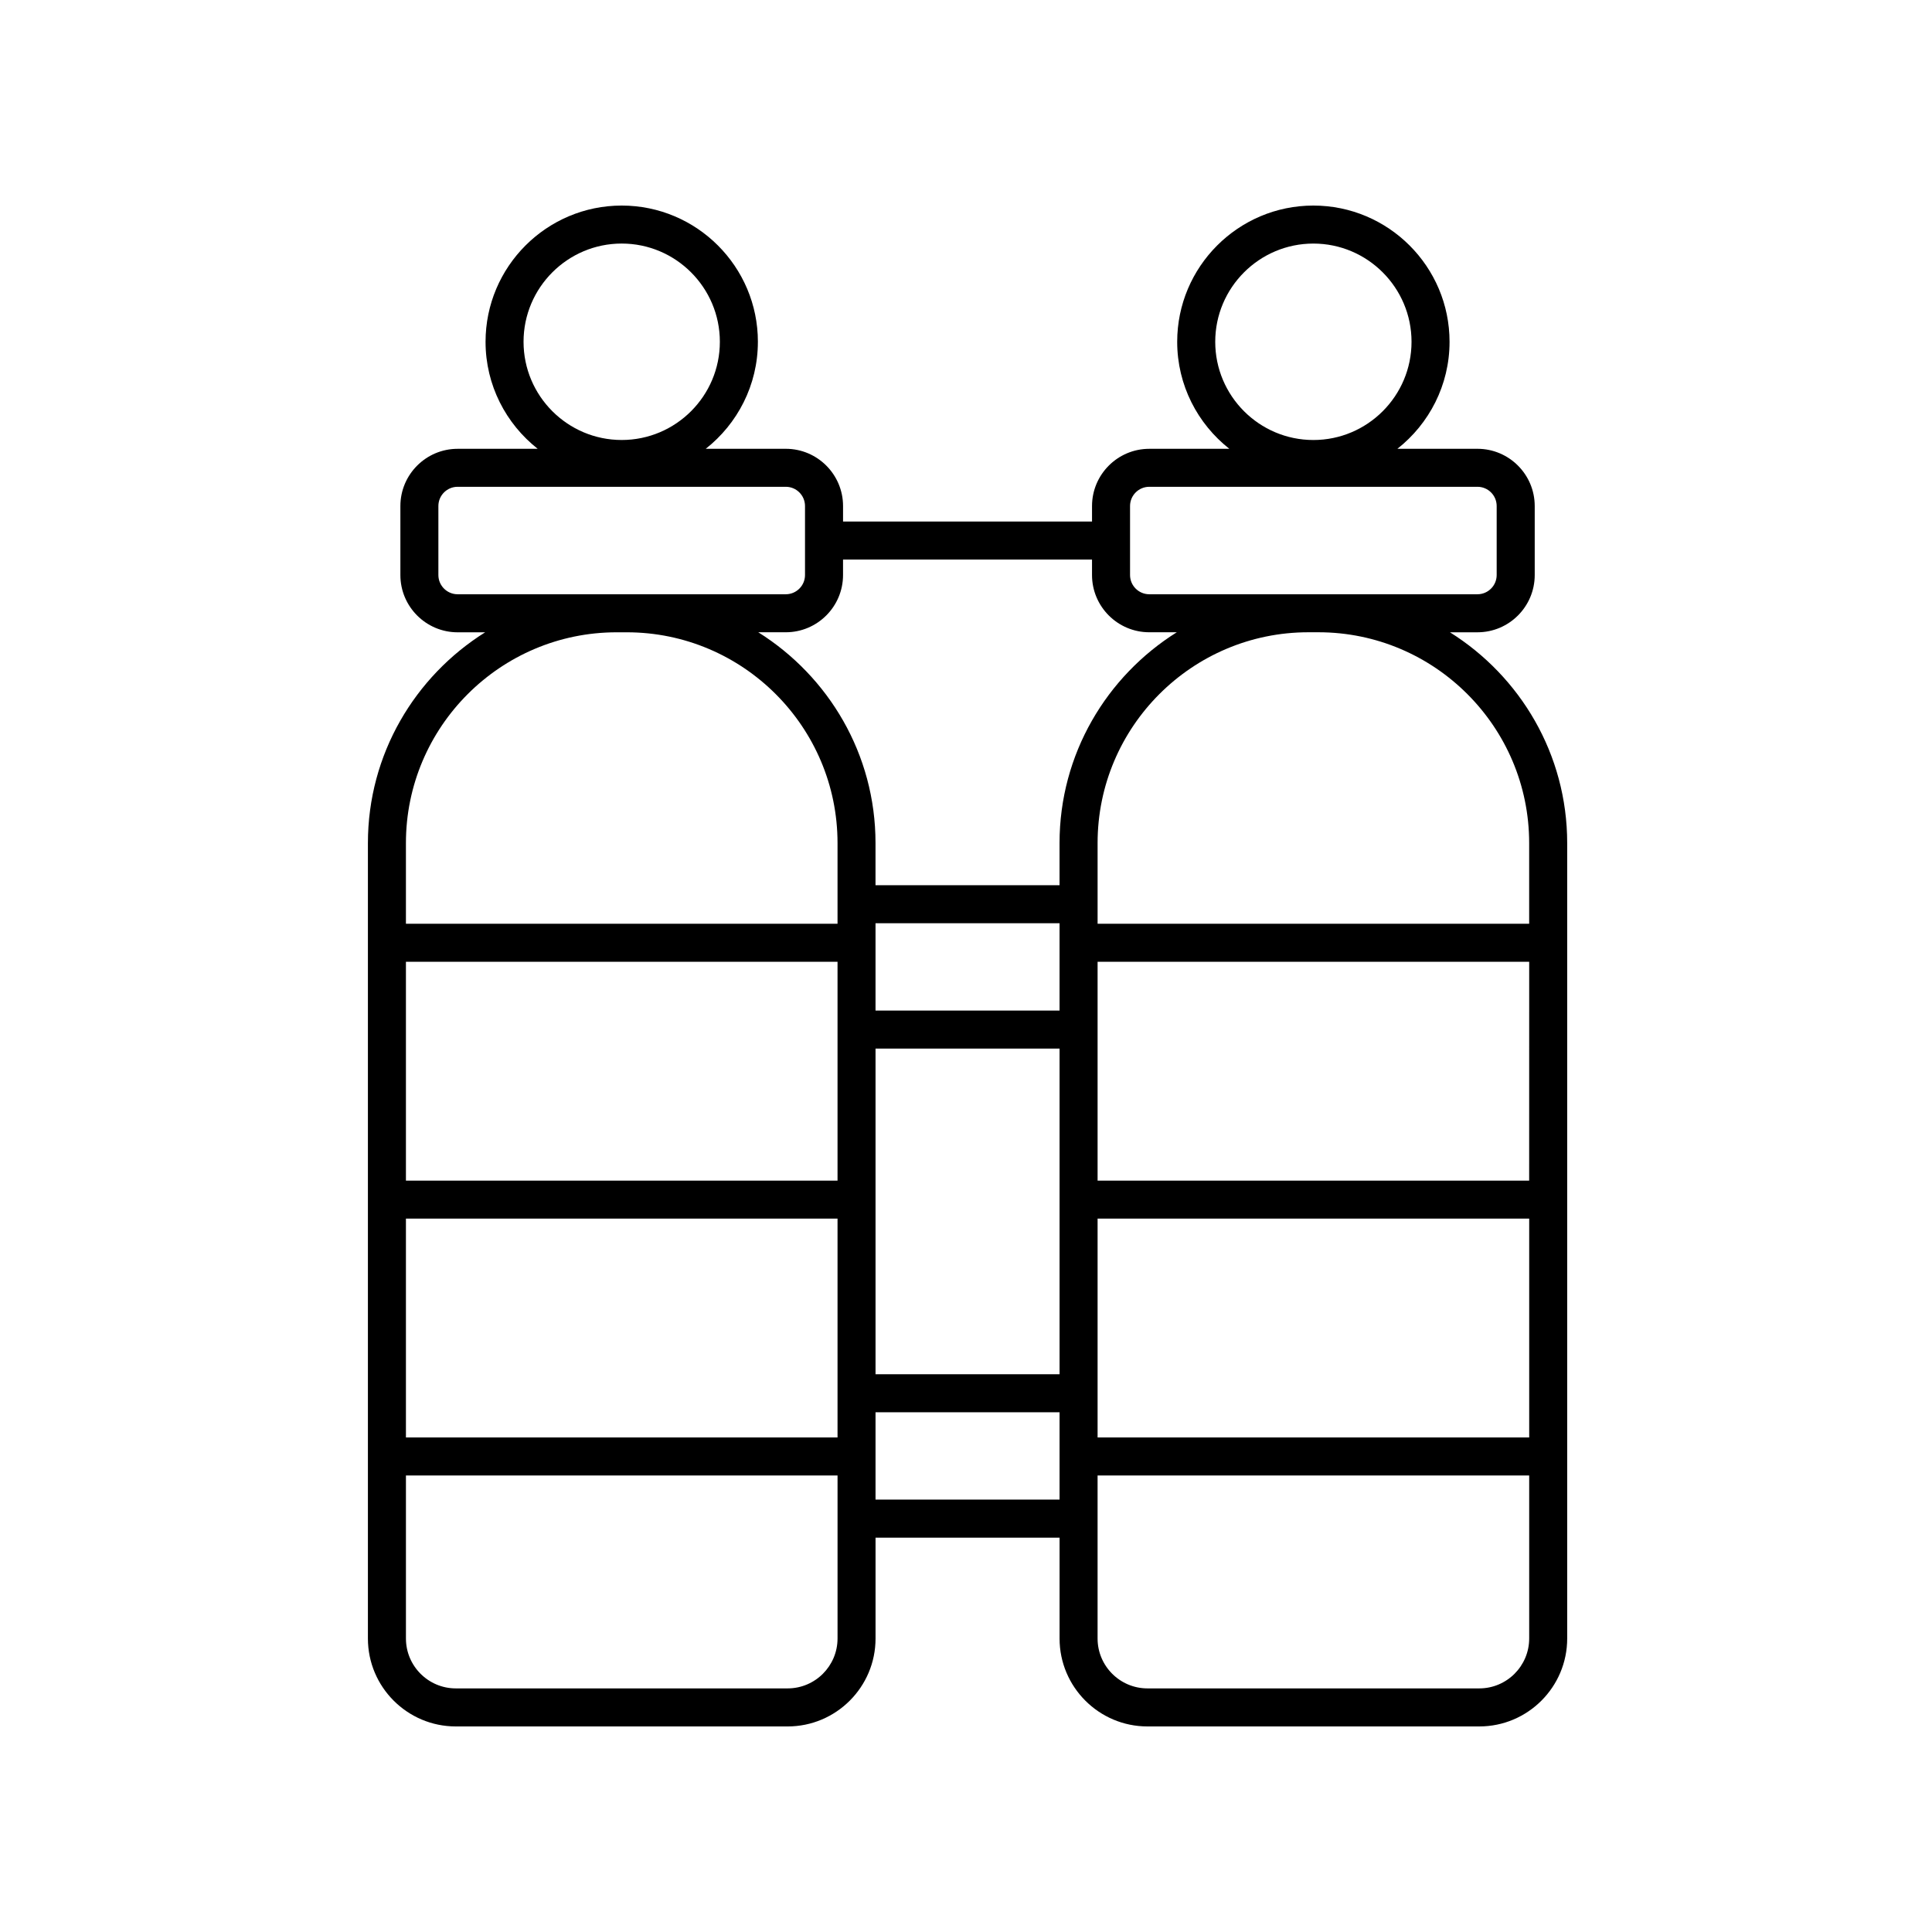 <?xml version="1.0" encoding="UTF-8"?>
<!-- Uploaded to: ICON Repo, www.svgrepo.com, Generator: ICON Repo Mixer Tools -->
<svg fill="#000000" width="800px" height="800px" version="1.1" viewBox="144 144 512 512" xmlns="http://www.w3.org/2000/svg">
 <path d="m344.85 234.58c0-19.91-16.188-36.105-36.086-36.105s-36.086 16.195-36.086 36.109c0 11.5 5.422 21.738 13.82 28.355h-21.219c-8.367 0-15.172 6.805-15.172 15.168v18.289c0 8.367 6.809 15.172 15.172 15.172h7.293c-18.621 11.668-31.07 32.312-31.07 55.863v210.8c0 12.84 10.449 23.293 23.297 23.293h87.934c12.848 0 23.297-10.449 23.297-23.297v-26.734h48.77v26.734c-0.004 12.844 10.445 23.297 23.293 23.297h87.934c12.848 0 23.297-10.449 23.297-23.297v-210.8c0-23.551-12.449-44.195-31.07-55.863h7.293c8.367 0 15.172-6.805 15.172-15.172v-18.289c0-8.363-6.805-15.168-15.172-15.168h-21.219c8.398-6.617 13.82-16.855 13.82-28.355 0-19.91-16.191-36.105-36.09-36.105-19.898 0-36.086 16.195-36.086 36.109 0 11.5 5.422 21.738 13.82 28.355h-21.219c-8.367 0-15.172 6.805-15.172 15.168v4.109l-65.98-0.004v-4.109c0-8.363-6.805-15.168-15.172-15.168h-21.219c8.398-6.617 13.82-16.855 13.82-28.355zm121.2 0c0-14.352 11.668-26.031 26.008-26.031 14.344 0 26.012 11.68 26.012 26.031 0 14.352-11.668 26.027-26.012 26.027-14.34 0-26.008-11.676-26.008-26.027zm-158.61 76.984h2.652c30.801 0 55.863 25.059 55.863 55.863v21.379l-114.38-0.004v-21.379c0-30.801 25.059-55.859 55.859-55.859zm58.516 145.31h-114.38v-57.992h114.38zm-114.38 10.074h114.38v57.992h-114.38zm124.45-45.062h48.77v86.309h-48.77zm58.848 45.062h114.38v57.992h-114.38zm114.37-10.074h-114.37v-57.992h114.38zm-124.45-45.062h-48.77v-23.141h48.77zm-72.066 179.63h-87.93c-7.289 0-13.219-5.93-13.219-13.219v-43.207h114.38v43.207c-0.004 7.289-5.938 13.219-13.227 13.219zm23.297-50.031v-23.145h48.77v23.145zm160 50.031h-87.934c-7.289 0-13.219-5.93-13.219-13.219v-43.207h114.38v43.207c-0.004 7.289-5.934 13.219-13.223 13.219zm13.219-224.02v21.379l-114.37-0.004v-21.379c0-30.805 25.059-55.863 55.859-55.863h2.652c30.801 0.004 55.859 25.062 55.859 55.867zm-105.77-89.324c0-2.809 2.289-5.094 5.098-5.094h86.969c2.809 0 5.094 2.281 5.094 5.094v18.289c0 2.809-2.285 5.098-5.094 5.098h-86.969c-2.809 0-5.098-2.289-5.098-5.098zm-10.078 14.184v4.102c0 8.367 6.809 15.172 15.172 15.172h7.293c-18.621 11.668-31.07 32.312-31.07 55.863v11.168h-48.77v-11.168c0-23.551-12.449-44.195-31.07-55.863h7.293c8.367 0 15.172-6.805 15.172-15.172v-4.102zm-76.059-14.184v18.289c0 2.809-2.285 5.098-5.094 5.098h-86.969c-2.809 0-5.098-2.289-5.098-5.098v-18.289c0-2.809 2.289-5.094 5.098-5.094h86.969c2.809 0 5.094 2.285 5.094 5.094zm-74.59-43.523c0-14.352 11.668-26.031 26.012-26.031s26.012 11.68 26.012 26.031c0 14.352-11.668 26.027-26.012 26.027s-26.012-11.676-26.012-26.027z"/>
</svg>